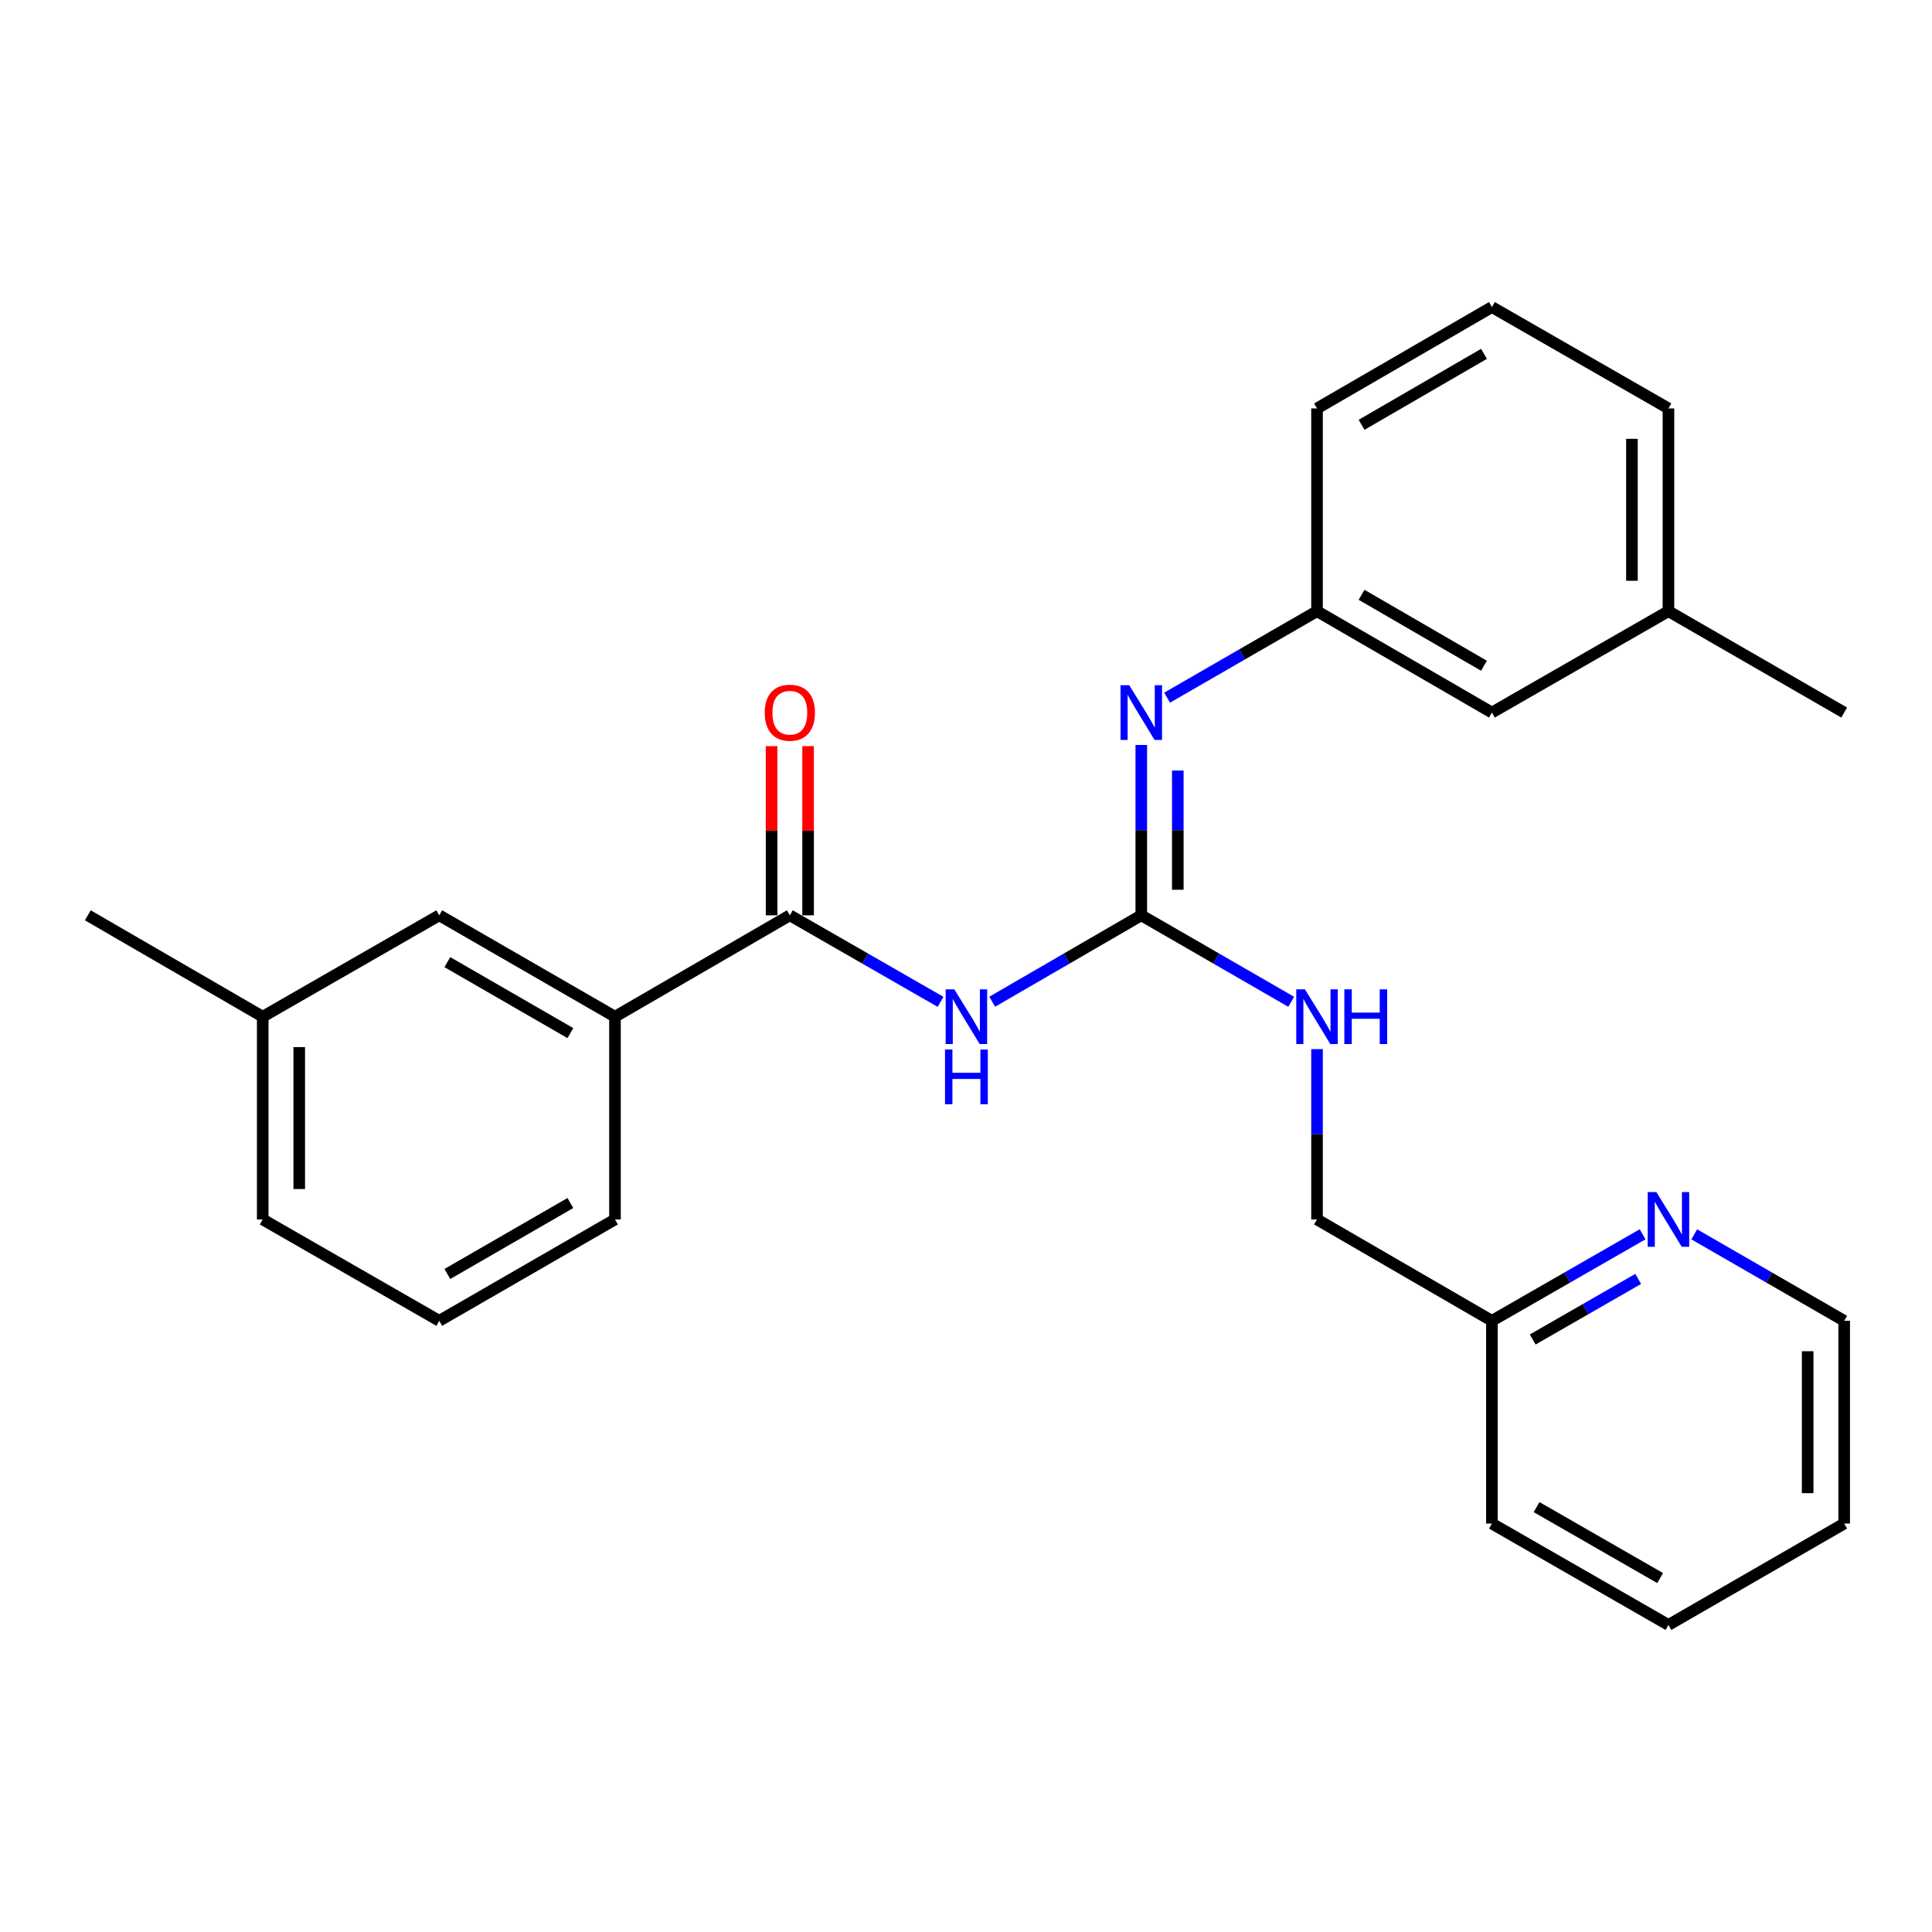 <?xml version='1.0' encoding='iso-8859-1'?>
<svg version='1.1' baseProfile='full'
              xmlns='http://www.w3.org/2000/svg'
                      xmlns:rdkit='http://www.rdkit.org/xml'
                      xmlns:xlink='http://www.w3.org/1999/xlink'
                  xml:space='preserve'
width='1000px' height='1000px' viewBox='0 0 1000 1000'>
<!-- END OF HEADER -->
<rect style='opacity:1.0;fill:#FFFFFF;stroke:none' width='1000' height='1000' x='0' y='0'> </rect>
<path class='bond-0' d='M 513.566,518.496 L 552.147,496.129' style='fill:none;fill-rule:evenodd;stroke:#0000FF;stroke-width:6px;stroke-linecap:butt;stroke-linejoin:miter;stroke-opacity:1' />
<path class='bond-0' d='M 552.147,496.129 L 590.728,473.761' style='fill:none;fill-rule:evenodd;stroke:#000000;stroke-width:6px;stroke-linecap:butt;stroke-linejoin:miter;stroke-opacity:1' />
<path class='bond-1' d='M 486.835,518.559 L 447.828,496.16' style='fill:none;fill-rule:evenodd;stroke:#0000FF;stroke-width:6px;stroke-linecap:butt;stroke-linejoin:miter;stroke-opacity:1' />
<path class='bond-1' d='M 447.828,496.16 L 408.82,473.761' style='fill:none;fill-rule:evenodd;stroke:#000000;stroke-width:6px;stroke-linecap:butt;stroke-linejoin:miter;stroke-opacity:1' />
<path class='bond-2' d='M 590.728,473.761 L 590.728,429.68' style='fill:none;fill-rule:evenodd;stroke:#000000;stroke-width:6px;stroke-linecap:butt;stroke-linejoin:miter;stroke-opacity:1' />
<path class='bond-2' d='M 590.728,429.68 L 590.728,385.6' style='fill:none;fill-rule:evenodd;stroke:#0000FF;stroke-width:6px;stroke-linecap:butt;stroke-linejoin:miter;stroke-opacity:1' />
<path class='bond-2' d='M 609.628,460.537 L 609.628,429.68' style='fill:none;fill-rule:evenodd;stroke:#000000;stroke-width:6px;stroke-linecap:butt;stroke-linejoin:miter;stroke-opacity:1' />
<path class='bond-2' d='M 609.628,429.68 L 609.628,398.824' style='fill:none;fill-rule:evenodd;stroke:#0000FF;stroke-width:6px;stroke-linecap:butt;stroke-linejoin:miter;stroke-opacity:1' />
<path class='bond-4' d='M 590.728,473.761 L 629.526,496.145' style='fill:none;fill-rule:evenodd;stroke:#000000;stroke-width:6px;stroke-linecap:butt;stroke-linejoin:miter;stroke-opacity:1' />
<path class='bond-4' d='M 629.526,496.145 L 668.323,518.528' style='fill:none;fill-rule:evenodd;stroke:#0000FF;stroke-width:6px;stroke-linecap:butt;stroke-linejoin:miter;stroke-opacity:1' />
<path class='bond-3' d='M 408.82,473.761 L 318.312,526.239' style='fill:none;fill-rule:evenodd;stroke:#000000;stroke-width:6px;stroke-linecap:butt;stroke-linejoin:miter;stroke-opacity:1' />
<path class='bond-5' d='M 418.27,473.761 L 418.27,429.98' style='fill:none;fill-rule:evenodd;stroke:#000000;stroke-width:6px;stroke-linecap:butt;stroke-linejoin:miter;stroke-opacity:1' />
<path class='bond-5' d='M 418.27,429.98 L 418.27,386.2' style='fill:none;fill-rule:evenodd;stroke:#FF0000;stroke-width:6px;stroke-linecap:butt;stroke-linejoin:miter;stroke-opacity:1' />
<path class='bond-5' d='M 399.37,473.761 L 399.37,429.98' style='fill:none;fill-rule:evenodd;stroke:#000000;stroke-width:6px;stroke-linecap:butt;stroke-linejoin:miter;stroke-opacity:1' />
<path class='bond-5' d='M 399.37,429.98 L 399.37,386.2' style='fill:none;fill-rule:evenodd;stroke:#FF0000;stroke-width:6px;stroke-linecap:butt;stroke-linejoin:miter;stroke-opacity:1' />
<path class='bond-6' d='M 604.094,361.107 L 642.891,338.728' style='fill:none;fill-rule:evenodd;stroke:#0000FF;stroke-width:6px;stroke-linecap:butt;stroke-linejoin:miter;stroke-opacity:1' />
<path class='bond-6' d='M 642.891,338.728 L 681.688,316.349' style='fill:none;fill-rule:evenodd;stroke:#000000;stroke-width:6px;stroke-linecap:butt;stroke-linejoin:miter;stroke-opacity:1' />
<path class='bond-8' d='M 318.312,526.239 L 227.353,473.761' style='fill:none;fill-rule:evenodd;stroke:#000000;stroke-width:6px;stroke-linecap:butt;stroke-linejoin:miter;stroke-opacity:1' />
<path class='bond-8' d='M 295.223,534.738 L 231.552,498.003' style='fill:none;fill-rule:evenodd;stroke:#000000;stroke-width:6px;stroke-linecap:butt;stroke-linejoin:miter;stroke-opacity:1' />
<path class='bond-14' d='M 318.312,526.239 L 318.312,631.184' style='fill:none;fill-rule:evenodd;stroke:#000000;stroke-width:6px;stroke-linecap:butt;stroke-linejoin:miter;stroke-opacity:1' />
<path class='bond-11' d='M 681.688,543.023 L 681.688,587.103' style='fill:none;fill-rule:evenodd;stroke:#0000FF;stroke-width:6px;stroke-linecap:butt;stroke-linejoin:miter;stroke-opacity:1' />
<path class='bond-11' d='M 681.688,587.103 L 681.688,631.184' style='fill:none;fill-rule:evenodd;stroke:#000000;stroke-width:6px;stroke-linecap:butt;stroke-linejoin:miter;stroke-opacity:1' />
<path class='bond-10' d='M 681.688,316.349 L 772.206,368.816' style='fill:none;fill-rule:evenodd;stroke:#000000;stroke-width:6px;stroke-linecap:butt;stroke-linejoin:miter;stroke-opacity:1' />
<path class='bond-10' d='M 704.744,307.867 L 768.106,344.594' style='fill:none;fill-rule:evenodd;stroke:#000000;stroke-width:6px;stroke-linecap:butt;stroke-linejoin:miter;stroke-opacity:1' />
<path class='bond-18' d='M 681.688,316.349 L 681.688,211.403' style='fill:none;fill-rule:evenodd;stroke:#000000;stroke-width:6px;stroke-linecap:butt;stroke-linejoin:miter;stroke-opacity:1' />
<path class='bond-7' d='M 850.212,638.863 L 811.209,661.257' style='fill:none;fill-rule:evenodd;stroke:#0000FF;stroke-width:6px;stroke-linecap:butt;stroke-linejoin:miter;stroke-opacity:1' />
<path class='bond-7' d='M 811.209,661.257 L 772.206,683.651' style='fill:none;fill-rule:evenodd;stroke:#000000;stroke-width:6px;stroke-linecap:butt;stroke-linejoin:miter;stroke-opacity:1' />
<path class='bond-7' d='M 847.922,661.971 L 820.62,677.647' style='fill:none;fill-rule:evenodd;stroke:#0000FF;stroke-width:6px;stroke-linecap:butt;stroke-linejoin:miter;stroke-opacity:1' />
<path class='bond-7' d='M 820.62,677.647 L 793.318,693.323' style='fill:none;fill-rule:evenodd;stroke:#000000;stroke-width:6px;stroke-linecap:butt;stroke-linejoin:miter;stroke-opacity:1' />
<path class='bond-17' d='M 876.951,638.893 L 915.748,661.272' style='fill:none;fill-rule:evenodd;stroke:#0000FF;stroke-width:6px;stroke-linecap:butt;stroke-linejoin:miter;stroke-opacity:1' />
<path class='bond-17' d='M 915.748,661.272 L 954.545,683.651' style='fill:none;fill-rule:evenodd;stroke:#000000;stroke-width:6px;stroke-linecap:butt;stroke-linejoin:miter;stroke-opacity:1' />
<path class='bond-12' d='M 227.353,473.761 L 135.984,526.239' style='fill:none;fill-rule:evenodd;stroke:#000000;stroke-width:6px;stroke-linecap:butt;stroke-linejoin:miter;stroke-opacity:1' />
<path class='bond-9' d='M 772.206,683.651 L 681.688,631.184' style='fill:none;fill-rule:evenodd;stroke:#000000;stroke-width:6px;stroke-linecap:butt;stroke-linejoin:miter;stroke-opacity:1' />
<path class='bond-21' d='M 772.206,683.651 L 772.206,788.597' style='fill:none;fill-rule:evenodd;stroke:#000000;stroke-width:6px;stroke-linecap:butt;stroke-linejoin:miter;stroke-opacity:1' />
<path class='bond-13' d='M 772.206,368.816 L 863.586,316.349' style='fill:none;fill-rule:evenodd;stroke:#000000;stroke-width:6px;stroke-linecap:butt;stroke-linejoin:miter;stroke-opacity:1' />
<path class='bond-22' d='M 135.984,526.239 L 45.455,473.761' style='fill:none;fill-rule:evenodd;stroke:#000000;stroke-width:6px;stroke-linecap:butt;stroke-linejoin:miter;stroke-opacity:1' />
<path class='bond-26' d='M 135.984,526.239 L 135.984,631.184' style='fill:none;fill-rule:evenodd;stroke:#000000;stroke-width:6px;stroke-linecap:butt;stroke-linejoin:miter;stroke-opacity:1' />
<path class='bond-26' d='M 154.883,541.981 L 154.883,615.442' style='fill:none;fill-rule:evenodd;stroke:#000000;stroke-width:6px;stroke-linecap:butt;stroke-linejoin:miter;stroke-opacity:1' />
<path class='bond-23' d='M 863.586,316.349 L 954.545,368.816' style='fill:none;fill-rule:evenodd;stroke:#000000;stroke-width:6px;stroke-linecap:butt;stroke-linejoin:miter;stroke-opacity:1' />
<path class='bond-27' d='M 863.586,316.349 L 863.586,211.403' style='fill:none;fill-rule:evenodd;stroke:#000000;stroke-width:6px;stroke-linecap:butt;stroke-linejoin:miter;stroke-opacity:1' />
<path class='bond-27' d='M 844.686,300.607 L 844.686,227.145' style='fill:none;fill-rule:evenodd;stroke:#000000;stroke-width:6px;stroke-linecap:butt;stroke-linejoin:miter;stroke-opacity:1' />
<path class='bond-15' d='M 318.312,631.184 L 227.353,683.651' style='fill:none;fill-rule:evenodd;stroke:#000000;stroke-width:6px;stroke-linecap:butt;stroke-linejoin:miter;stroke-opacity:1' />
<path class='bond-15' d='M 295.225,622.683 L 231.553,659.41' style='fill:none;fill-rule:evenodd;stroke:#000000;stroke-width:6px;stroke-linecap:butt;stroke-linejoin:miter;stroke-opacity:1' />
<path class='bond-19' d='M 227.353,683.651 L 135.984,631.184' style='fill:none;fill-rule:evenodd;stroke:#000000;stroke-width:6px;stroke-linecap:butt;stroke-linejoin:miter;stroke-opacity:1' />
<path class='bond-16' d='M 772.206,158.936 L 681.688,211.403' style='fill:none;fill-rule:evenodd;stroke:#000000;stroke-width:6px;stroke-linecap:butt;stroke-linejoin:miter;stroke-opacity:1' />
<path class='bond-16' d='M 768.106,183.157 L 704.744,219.885' style='fill:none;fill-rule:evenodd;stroke:#000000;stroke-width:6px;stroke-linecap:butt;stroke-linejoin:miter;stroke-opacity:1' />
<path class='bond-20' d='M 772.206,158.936 L 863.586,211.403' style='fill:none;fill-rule:evenodd;stroke:#000000;stroke-width:6px;stroke-linecap:butt;stroke-linejoin:miter;stroke-opacity:1' />
<path class='bond-28' d='M 954.545,683.651 L 954.545,788.597' style='fill:none;fill-rule:evenodd;stroke:#000000;stroke-width:6px;stroke-linecap:butt;stroke-linejoin:miter;stroke-opacity:1' />
<path class='bond-28' d='M 935.646,699.393 L 935.646,772.855' style='fill:none;fill-rule:evenodd;stroke:#000000;stroke-width:6px;stroke-linecap:butt;stroke-linejoin:miter;stroke-opacity:1' />
<path class='bond-25' d='M 772.206,788.597 L 863.586,841.064' style='fill:none;fill-rule:evenodd;stroke:#000000;stroke-width:6px;stroke-linecap:butt;stroke-linejoin:miter;stroke-opacity:1' />
<path class='bond-25' d='M 795.324,780.077 L 859.29,816.804' style='fill:none;fill-rule:evenodd;stroke:#000000;stroke-width:6px;stroke-linecap:butt;stroke-linejoin:miter;stroke-opacity:1' />
<path class='bond-24' d='M 954.545,788.597 L 863.586,841.064' style='fill:none;fill-rule:evenodd;stroke:#000000;stroke-width:6px;stroke-linecap:butt;stroke-linejoin:miter;stroke-opacity:1' />
<path  class='atom-0' d='M 493.95 512.079
L 503.23 527.079
Q 504.15 528.559, 505.63 531.239
Q 507.11 533.919, 507.19 534.079
L 507.19 512.079
L 510.95 512.079
L 510.95 540.399
L 507.07 540.399
L 497.11 523.999
Q 495.95 522.079, 494.71 519.879
Q 493.51 517.679, 493.15 516.999
L 493.15 540.399
L 489.47 540.399
L 489.47 512.079
L 493.95 512.079
' fill='#0000FF'/>
<path  class='atom-0' d='M 489.13 543.231
L 492.97 543.231
L 492.97 555.271
L 507.45 555.271
L 507.45 543.231
L 511.29 543.231
L 511.29 571.551
L 507.45 571.551
L 507.45 558.471
L 492.97 558.471
L 492.97 571.551
L 489.13 571.551
L 489.13 543.231
' fill='#0000FF'/>
<path  class='atom-3' d='M 584.468 354.656
L 593.748 369.656
Q 594.668 371.136, 596.148 373.816
Q 597.628 376.496, 597.708 376.656
L 597.708 354.656
L 601.468 354.656
L 601.468 382.976
L 597.588 382.976
L 587.628 366.576
Q 586.468 364.656, 585.228 362.456
Q 584.028 360.256, 583.668 359.576
L 583.668 382.976
L 579.988 382.976
L 579.988 354.656
L 584.468 354.656
' fill='#0000FF'/>
<path  class='atom-5' d='M 675.428 512.079
L 684.708 527.079
Q 685.628 528.559, 687.108 531.239
Q 688.588 533.919, 688.668 534.079
L 688.668 512.079
L 692.428 512.079
L 692.428 540.399
L 688.548 540.399
L 678.588 523.999
Q 677.428 522.079, 676.188 519.879
Q 674.988 517.679, 674.628 516.999
L 674.628 540.399
L 670.948 540.399
L 670.948 512.079
L 675.428 512.079
' fill='#0000FF'/>
<path  class='atom-5' d='M 695.828 512.079
L 699.668 512.079
L 699.668 524.119
L 714.148 524.119
L 714.148 512.079
L 717.988 512.079
L 717.988 540.399
L 714.148 540.399
L 714.148 527.319
L 699.668 527.319
L 699.668 540.399
L 695.828 540.399
L 695.828 512.079
' fill='#0000FF'/>
<path  class='atom-6' d='M 395.82 368.896
Q 395.82 362.096, 399.18 358.296
Q 402.54 354.496, 408.82 354.496
Q 415.1 354.496, 418.46 358.296
Q 421.82 362.096, 421.82 368.896
Q 421.82 375.776, 418.42 379.696
Q 415.02 383.576, 408.82 383.576
Q 402.58 383.576, 399.18 379.696
Q 395.82 375.816, 395.82 368.896
M 408.82 380.376
Q 413.14 380.376, 415.46 377.496
Q 417.82 374.576, 417.82 368.896
Q 417.82 363.336, 415.46 360.536
Q 413.14 357.696, 408.82 357.696
Q 404.5 357.696, 402.14 360.496
Q 399.82 363.296, 399.82 368.896
Q 399.82 374.616, 402.14 377.496
Q 404.5 380.376, 408.82 380.376
' fill='#FF0000'/>
<path  class='atom-8' d='M 857.326 617.024
L 866.606 632.024
Q 867.526 633.504, 869.006 636.184
Q 870.486 638.864, 870.566 639.024
L 870.566 617.024
L 874.326 617.024
L 874.326 645.344
L 870.446 645.344
L 860.486 628.944
Q 859.326 627.024, 858.086 624.824
Q 856.886 622.624, 856.526 621.944
L 856.526 645.344
L 852.846 645.344
L 852.846 617.024
L 857.326 617.024
' fill='#0000FF'/>
</svg>
